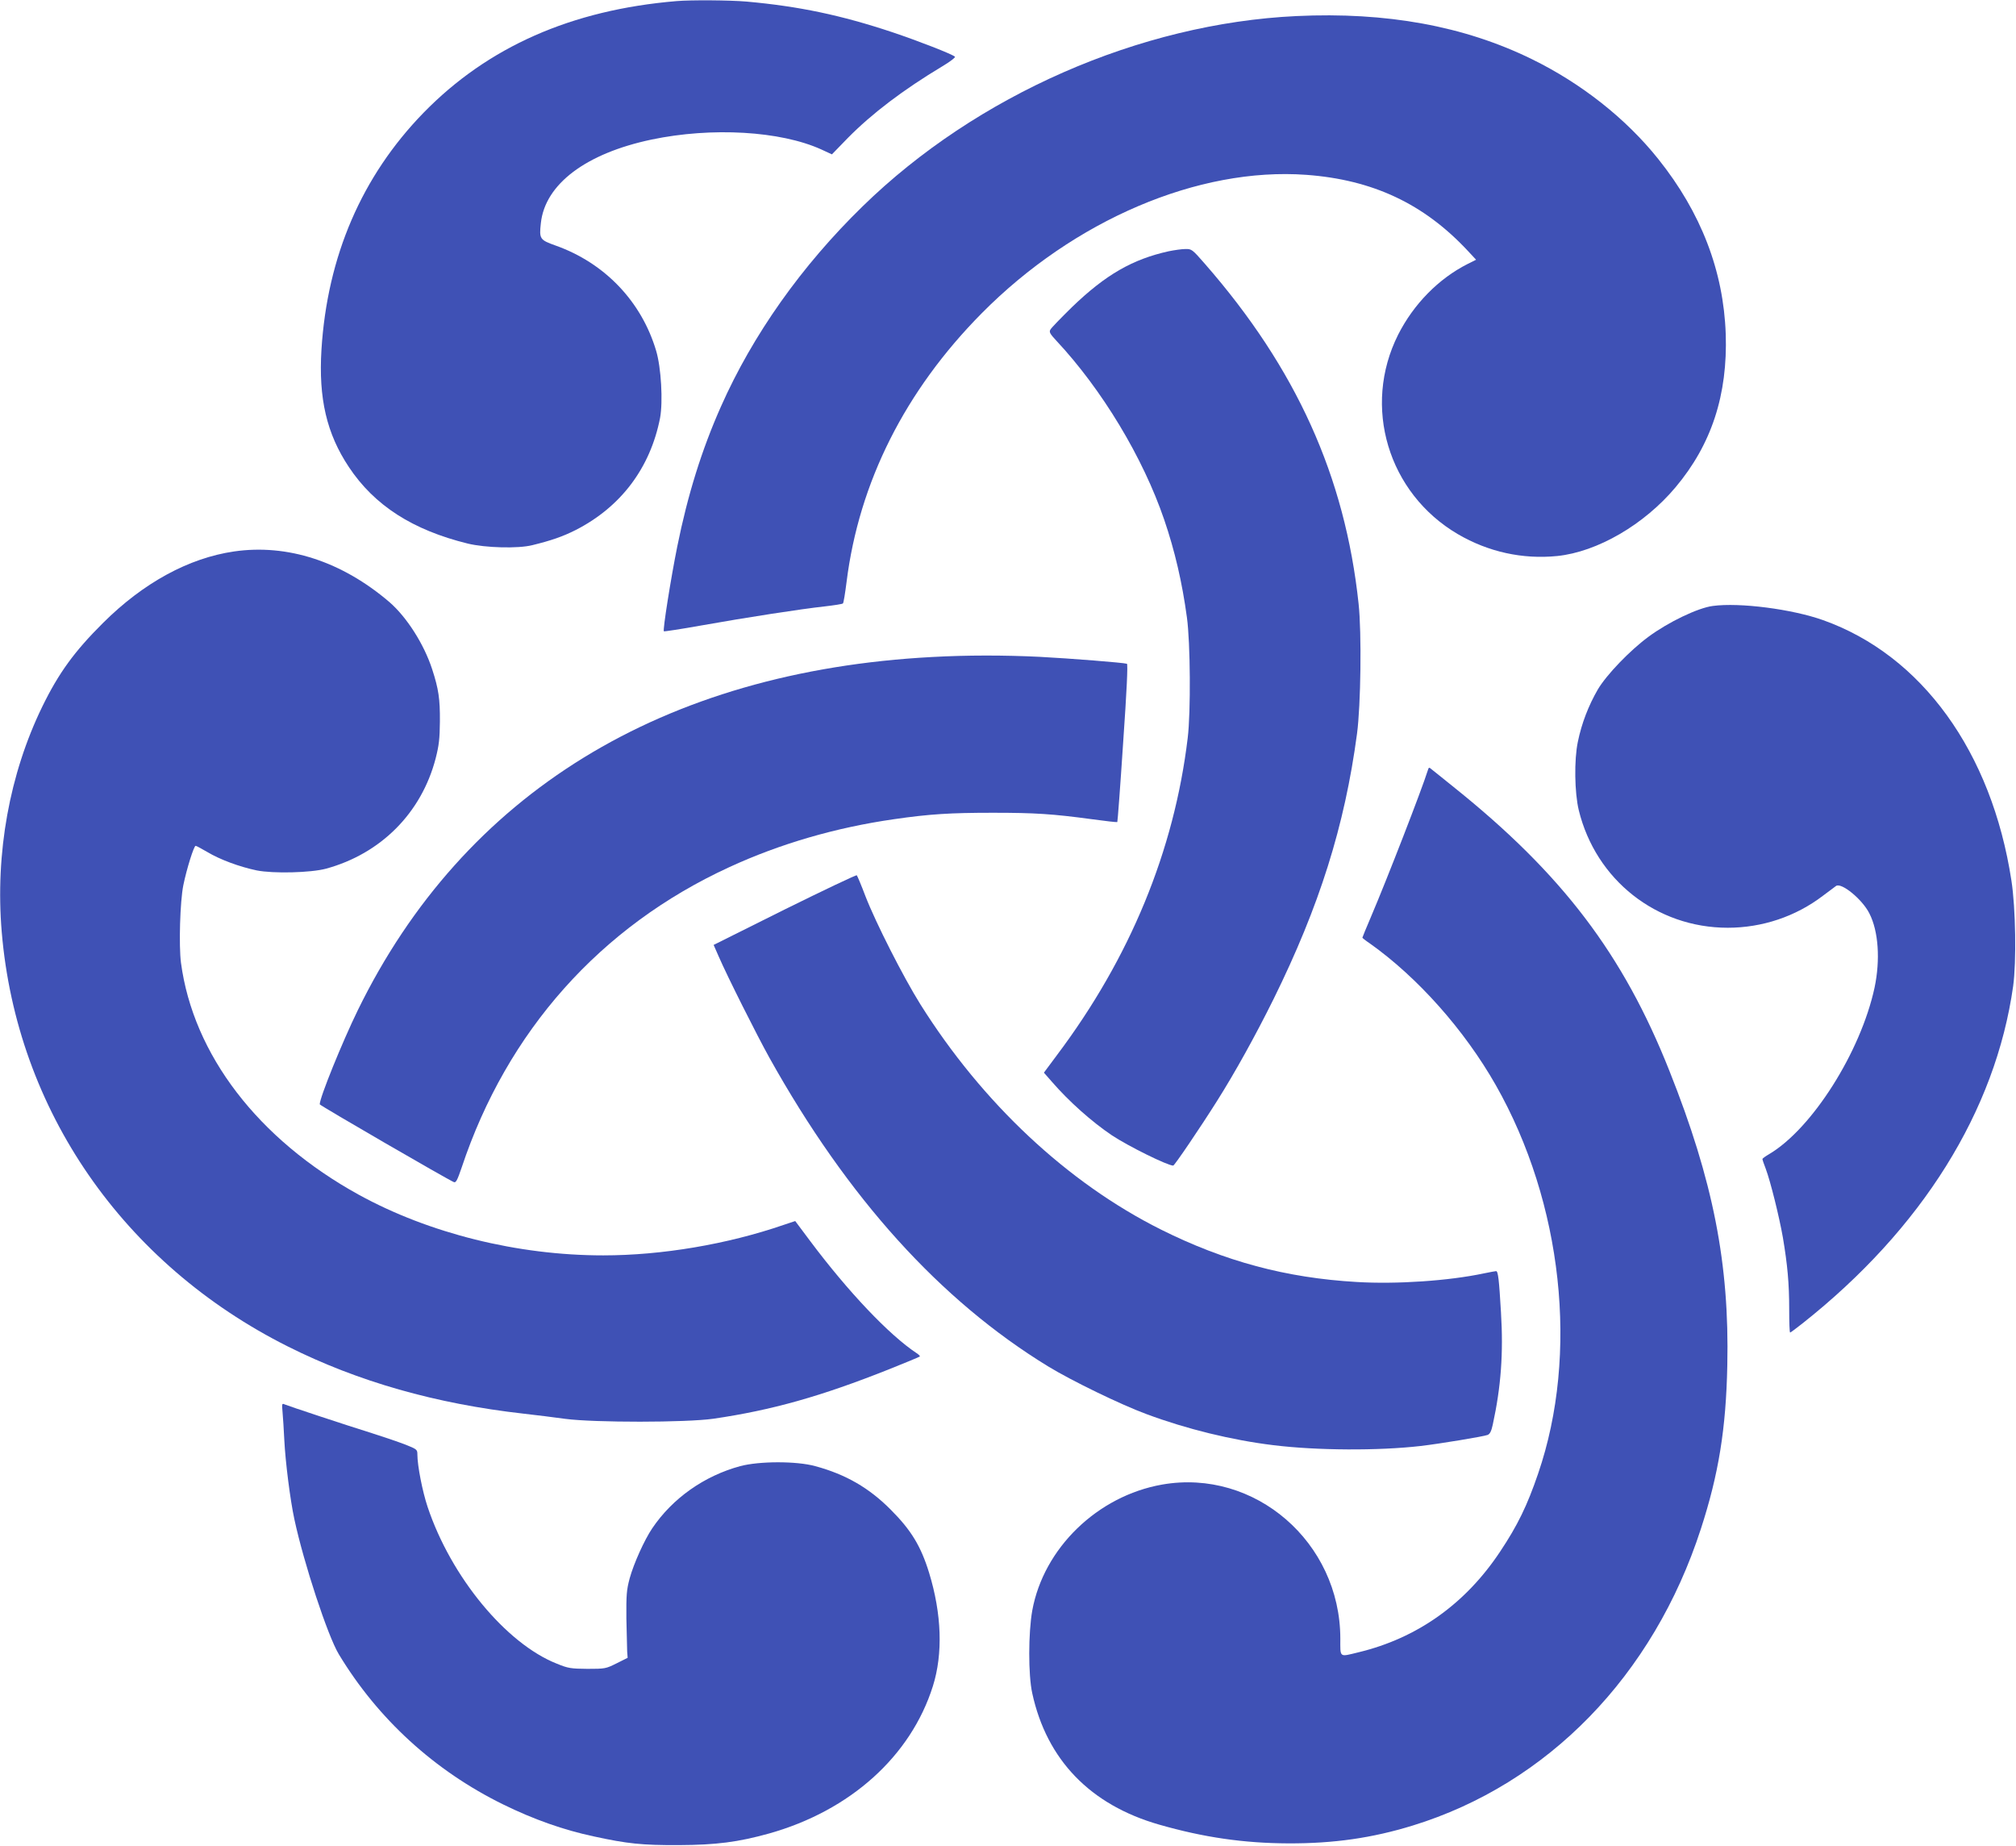 <?xml version="1.0" standalone="no"?>
<!DOCTYPE svg PUBLIC "-//W3C//DTD SVG 20010904//EN"
 "http://www.w3.org/TR/2001/REC-SVG-20010904/DTD/svg10.dtd">
<svg version="1.0" xmlns="http://www.w3.org/2000/svg"
 width="1280pt" height="1172pt" viewBox="0 0 1280 1172"
 preserveAspectRatio="xMidYMid meet">
<g transform="translate(0,1172) scale(0.1,-0.1)"
fill="#3f51b5" stroke="none">
<path d="M4295 11713 c-667 -56 -1197 -290 -1606 -709 -392 -403 -611 -911
-648 -1504 -19 -310 33 -533 174 -745 162 -244 405 -400 755 -486 112 -27 319
-33 410 -10 119 29 194 55 275 96 288 147 474 395 536 712 19 103 7 319 -25
426 -93 313 -326 557 -638 668 -101 36 -105 42 -94 142 26 247 285 443 703
531 382 80 818 55 1078 -63 l67 -31 101 104 c155 157 352 306 600 455 49 29
85 57 80 61 -16 16 -235 101 -396 155 -327 109 -594 165 -927 195 -106 9 -352
11 -445 3z"/>
<path d="M8231 11618 c-993 -47 -2031 -502 -2754 -1208 -388 -378 -698 -816
-900 -1272 -121 -272 -211 -560 -277 -888 -40 -198 -93 -531 -85 -538 2 -2
109 14 237 37 286 51 636 105 783 121 61 7 113 15 117 19 4 3 14 65 23 136 79
633 372 1215 858 1706 586 592 1376 929 2061 879 421 -31 746 -183 1025 -482
l53 -57 -54 -27 c-184 -93 -343 -255 -441 -449 -229 -456 -64 -1006 379 -1266
193 -113 411 -161 631 -139 254 26 552 199 751 436 229 272 332 588 319 974
-14 400 -157 771 -428 1110 -205 257 -489 481 -804 635 -429 210 -922 300
-1494 273z"/>
<path d="M7421 10125 c-231 -51 -401 -149 -614 -354 -70 -69 -133 -133 -138
-144 -9 -15 -2 -27 38 -70 289 -309 550 -741 685 -1137 67 -196 114 -398 144
-620 22 -159 25 -602 5 -765 -86 -717 -367 -1397 -829 -2012 l-84 -113 50 -57
c108 -125 254 -255 382 -341 104 -69 353 -192 389 -192 8 0 169 237 278 410
115 182 245 417 358 645 292 591 453 1102 531 1687 24 180 30 640 10 825 -86
808 -396 1494 -975 2157 -81 93 -85 96 -125 95 -23 0 -70 -7 -105 -14z"/>
<path d="M1486 8219 c-288 -42 -576 -199 -832 -454 -181 -180 -281 -317 -385
-530 -209 -429 -300 -932 -258 -1432 95 -1129 770 -2107 1818 -2632 443 -222
937 -363 1496 -426 77 -9 196 -23 265 -33 185 -24 765 -24 940 1 370 54 683
142 1115 314 105 42 192 78 195 81 3 2 -6 12 -20 21 -174 115 -435 390 -676
712 l-95 127 -72 -24 c-360 -124 -776 -194 -1147 -194 -545 0 -1106 140 -1552
385 -639 352 -1051 889 -1129 1473 -14 109 -6 388 15 492 21 103 67 250 78
250 5 0 38 -18 74 -39 80 -48 204 -94 314 -117 106 -21 343 -15 440 11 348 95
606 354 696 700 21 82 26 124 27 235 1 142 -8 205 -49 331 -52 160 -162 332
-272 427 -302 258 -647 370 -986 321z"/>
<path d="M10875 7873 c-94 -12 -282 -102 -409 -196 -118 -87 -266 -241 -321
-334 -59 -102 -103 -215 -127 -333 -24 -114 -21 -322 6 -434 108 -442 493
-746 946 -746 218 0 431 71 604 203 38 28 75 56 83 62 33 25 167 -84 212 -174
58 -113 70 -295 33 -471 -88 -408 -396 -895 -669 -1057 -24 -14 -43 -28 -43
-31 0 -4 9 -32 21 -62 30 -80 85 -301 109 -437 29 -173 40 -290 40 -455 0 -82
2 -148 6 -148 3 0 37 26 77 57 760 601 1227 1349 1339 2143 21 153 16 495 -11
669 -125 817 -569 1431 -1196 1654 -197 70 -529 113 -700 90z"/>
<path d="M5920 7549 c-1714 -91 -2975 -866 -3648 -2242 -99 -203 -242 -555
-242 -598 0 -7 818 -481 852 -494 13 -5 22 13 49 92 288 866 881 1532 1700
1908 321 148 675 251 1044 304 227 33 360 41 628 41 268 0 379 -7 630 -41 87
-12 159 -20 161 -18 2 2 19 228 37 503 23 330 31 500 24 502 -22 7 -361 34
-554 44 -227 11 -462 11 -681 -1z"/>
<path d="M9065 6828 c-37 -119 -259 -691 -361 -930 -30 -70 -54 -129 -54 -131
0 -2 21 -19 48 -37 303 -215 600 -549 799 -899 425 -748 529 -1708 269 -2466
-69 -203 -131 -330 -241 -495 -220 -332 -526 -550 -900 -640 -124 -30 -115
-37 -115 88 -1 611 -543 1080 -1131 977 -411 -72 -753 -404 -825 -800 -25
-141 -26 -408 0 -525 92 -423 369 -709 806 -834 282 -81 538 -118 820 -119
289 -1 532 34 789 113 858 264 1528 952 1830 1883 113 347 160 637 168 1039
14 644 -90 1172 -367 1868 -294 742 -682 1252 -1370 1803 -69 55 -132 107
-142 114 -14 13 -17 12 -23 -9z"/>
<path d="M4982 5946 l-451 -225 32 -73 c56 -129 242 -499 322 -643 497 -891
1085 -1541 1770 -1960 151 -92 462 -243 625 -303 255 -95 542 -165 805 -197
276 -34 668 -36 936 -5 120 14 398 60 424 70 15 6 24 24 33 66 52 239 68 452
52 712 -12 205 -18 262 -31 262 -4 0 -38 -6 -76 -14 -225 -48 -557 -70 -808
-55 -450 26 -839 131 -1244 333 -592 296 -1134 803 -1528 1431 -107 171 -282
515 -348 685 -26 69 -51 128 -55 133 -3 4 -209 -94 -458 -217z"/>
<path d="M1794 2754 c3 -33 8 -111 11 -174 7 -143 38 -385 64 -505 60 -280
212 -741 282 -857 248 -411 608 -740 1044 -954 194 -95 383 -162 576 -203 211
-46 305 -56 539 -55 237 1 377 19 574 74 515 145 899 491 1039 935 65 206 56
459 -24 720 -52 169 -114 271 -244 401 -137 138 -286 224 -479 276 -120 33
-356 32 -476 0 -229 -62 -430 -204 -559 -395 -50 -74 -117 -223 -143 -317 -20
-75 -22 -105 -21 -255 2 -93 4 -188 5 -210 l3 -40 -70 -35 c-68 -34 -73 -35
-185 -35 -105 1 -122 3 -195 33 -323 128 -672 552 -820 995 -33 99 -65 262
-65 334 0 30 -3 33 -80 63 -44 17 -138 49 -208 71 -170 53 -532 173 -555 183
-17 8 -18 4 -13 -50z"/>
</g>
</svg>
